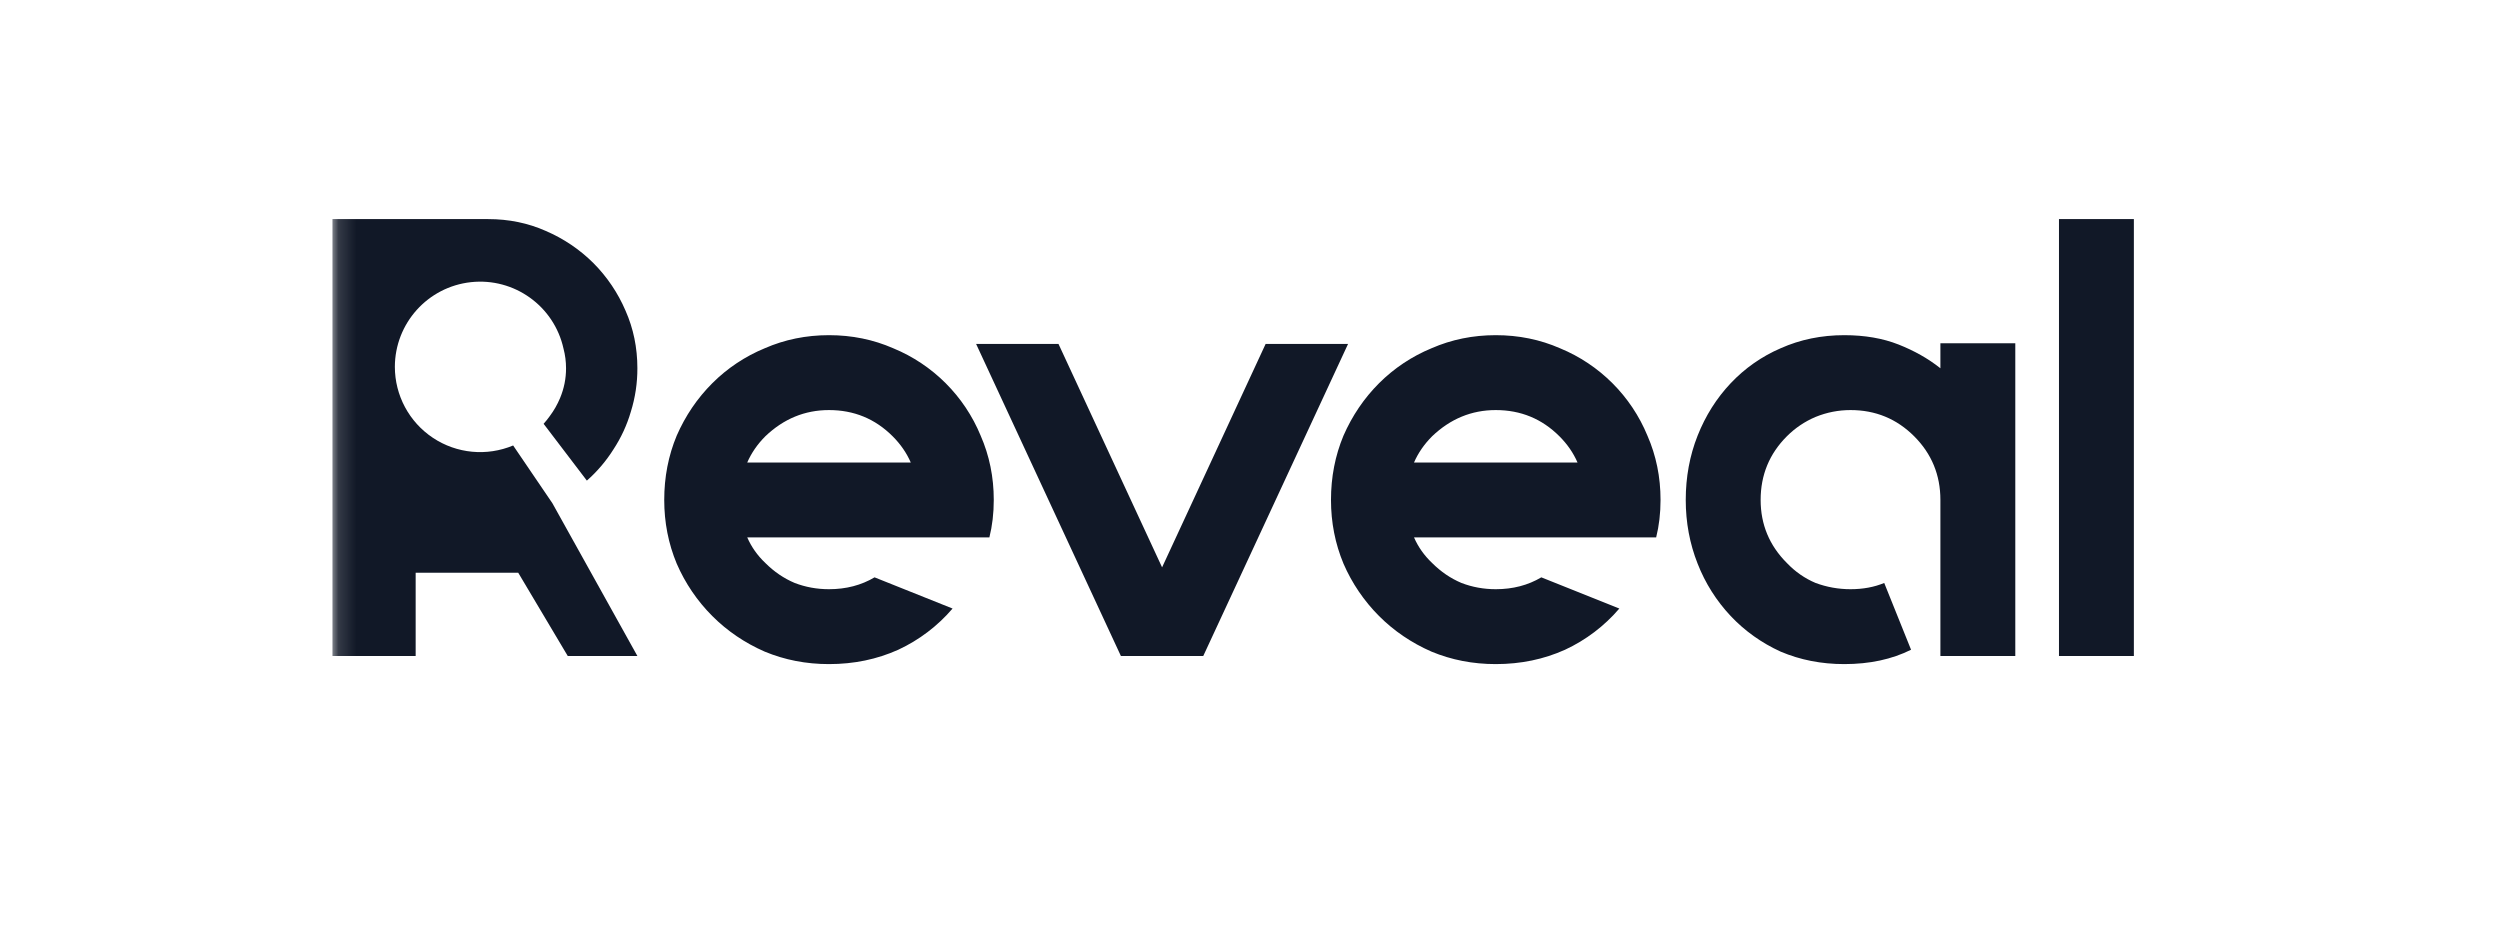 <svg xmlns="http://www.w3.org/2000/svg" width="144" height="54" viewBox="0 0 144 54" fill="none"><mask id="mask0_2289_1063" style="mask-type:luminance" maskUnits="userSpaceOnUse" x="19" y="9" width="106" height="36"><path d="M124.601 9.025H19.149V44.975H124.601V9.025Z" fill="white"></path></mask><g mask="url(#mask0_2289_1063)"><path d="M52.46 30.954H43.041C43.281 31.505 43.628 31.996 44.083 32.428C44.587 32.931 45.15 33.315 45.773 33.578C46.396 33.818 47.055 33.938 47.75 33.938C48.733 33.938 49.608 33.71 50.375 33.255L54.868 35.052C54.007 36.058 52.94 36.867 51.741 37.425C50.518 37.976 49.188 38.252 47.75 38.252C46.432 38.252 45.198 38.012 44.047 37.533C42.897 37.029 41.89 36.346 41.028 35.483C40.16 34.614 39.466 33.59 38.978 32.464C38.499 31.313 38.26 30.091 38.26 28.797C38.26 27.478 38.499 26.244 38.978 25.094C39.482 23.944 40.165 22.937 41.028 22.074C41.891 21.211 42.918 20.527 44.047 20.061C45.198 19.558 46.432 19.306 47.75 19.306C49.069 19.306 50.303 19.558 51.453 20.061C53.734 21.001 55.546 22.813 56.486 25.094C56.989 26.244 57.241 27.478 57.241 28.797C57.241 29.563 57.157 30.282 56.989 30.954H52.46ZM47.75 23.62C46.36 23.62 45.138 24.123 44.083 25.13C43.628 25.586 43.281 26.089 43.041 26.64H52.46C52.22 26.089 51.873 25.586 51.417 25.13C50.41 24.123 49.188 23.62 47.75 23.62ZM72.903 19.809H77.649L69.308 37.784H64.563L56.223 19.809H60.968L66.936 32.679L72.901 19.809H72.903ZM90.865 30.954H81.447C81.687 31.505 82.034 31.996 82.489 32.428C82.993 32.931 83.556 33.315 84.179 33.578C84.803 33.818 85.461 33.938 86.156 33.938C87.139 33.938 88.014 33.71 88.78 33.255L93.274 35.052C92.413 36.058 91.347 36.867 90.147 37.425C88.924 37.976 87.594 38.252 86.156 38.252C84.838 38.252 83.604 38.012 82.453 37.533C81.303 37.029 80.296 36.346 79.433 35.483C78.567 34.614 77.871 33.59 77.384 32.464C76.905 31.313 76.665 30.091 76.665 28.797C76.665 27.478 76.905 26.244 77.384 25.094C77.888 23.944 78.571 22.937 79.433 22.074C80.298 21.211 81.324 20.527 82.453 20.061C83.604 19.558 84.838 19.306 86.156 19.306C87.475 19.306 88.709 19.558 89.859 20.061C92.14 21.001 93.952 22.813 94.892 25.094C95.395 26.244 95.647 27.478 95.647 28.797C95.647 29.563 95.563 30.282 95.395 30.954H90.865ZM86.156 23.62C84.767 23.62 83.544 24.123 82.489 25.13C82.034 25.586 81.687 26.089 81.447 26.64H90.865C90.626 26.089 90.279 25.586 89.823 25.13C88.816 24.123 87.594 23.62 86.156 23.62ZM116.081 19.773V37.784H111.767V28.797C111.767 27.359 111.263 26.137 110.257 25.13C109.25 24.123 108.028 23.62 106.59 23.62C105.895 23.62 105.224 23.752 104.577 24.015C103.954 24.279 103.403 24.651 102.923 25.13C101.916 26.137 101.413 27.359 101.413 28.797C101.413 30.21 101.916 31.421 102.923 32.428C103.403 32.931 103.954 33.315 104.577 33.578C105.224 33.818 105.895 33.938 106.59 33.938C107.309 33.938 107.956 33.818 108.531 33.578L110.077 37.425C108.975 37.976 107.693 38.252 106.23 38.252C104.913 38.252 103.69 38.012 102.563 37.533C101.462 37.029 100.503 36.346 99.688 35.483C98.865 34.608 98.218 33.583 97.782 32.464C97.327 31.313 97.099 30.091 97.099 28.797C97.099 27.478 97.327 26.244 97.782 25.094C98.238 23.944 98.873 22.937 99.688 22.074C100.499 21.214 101.478 20.528 102.563 20.061C103.69 19.558 104.913 19.306 106.23 19.306C107.405 19.306 108.448 19.486 109.358 19.845C110.269 20.205 111.072 20.66 111.767 21.212V19.773H116.081ZM122.911 37.784H118.597V12.62H122.911V37.784Z" fill="#111827"></path><path d="M36.713 21.212C36.716 22.06 36.589 22.903 36.337 23.713C36.114 24.477 35.779 25.204 35.344 25.87C34.92 26.545 34.402 27.157 33.803 27.683L31.312 24.411C31.439 24.27 31.557 24.123 31.667 23.968C31.907 23.648 32.105 23.3 32.261 22.926C32.488 22.384 32.605 21.802 32.604 21.214C32.604 20.826 32.555 20.447 32.457 20.076C31.915 17.629 29.619 15.983 27.129 16.252C24.639 16.522 22.75 18.622 22.744 21.128C22.744 22.773 23.567 24.308 24.936 25.219C26.305 26.13 28.04 26.296 29.557 25.659L31.817 28.985L36.713 37.784H32.702L29.851 32.991H23.942V37.784H19.149V12.62H28.119C29.306 12.62 30.413 12.847 31.44 13.303C32.462 13.742 33.392 14.369 34.18 15.153C34.963 15.94 35.592 16.871 36.029 17.892C36.484 18.919 36.713 20.025 36.713 21.212Z" fill="#111827"></path></g></svg>